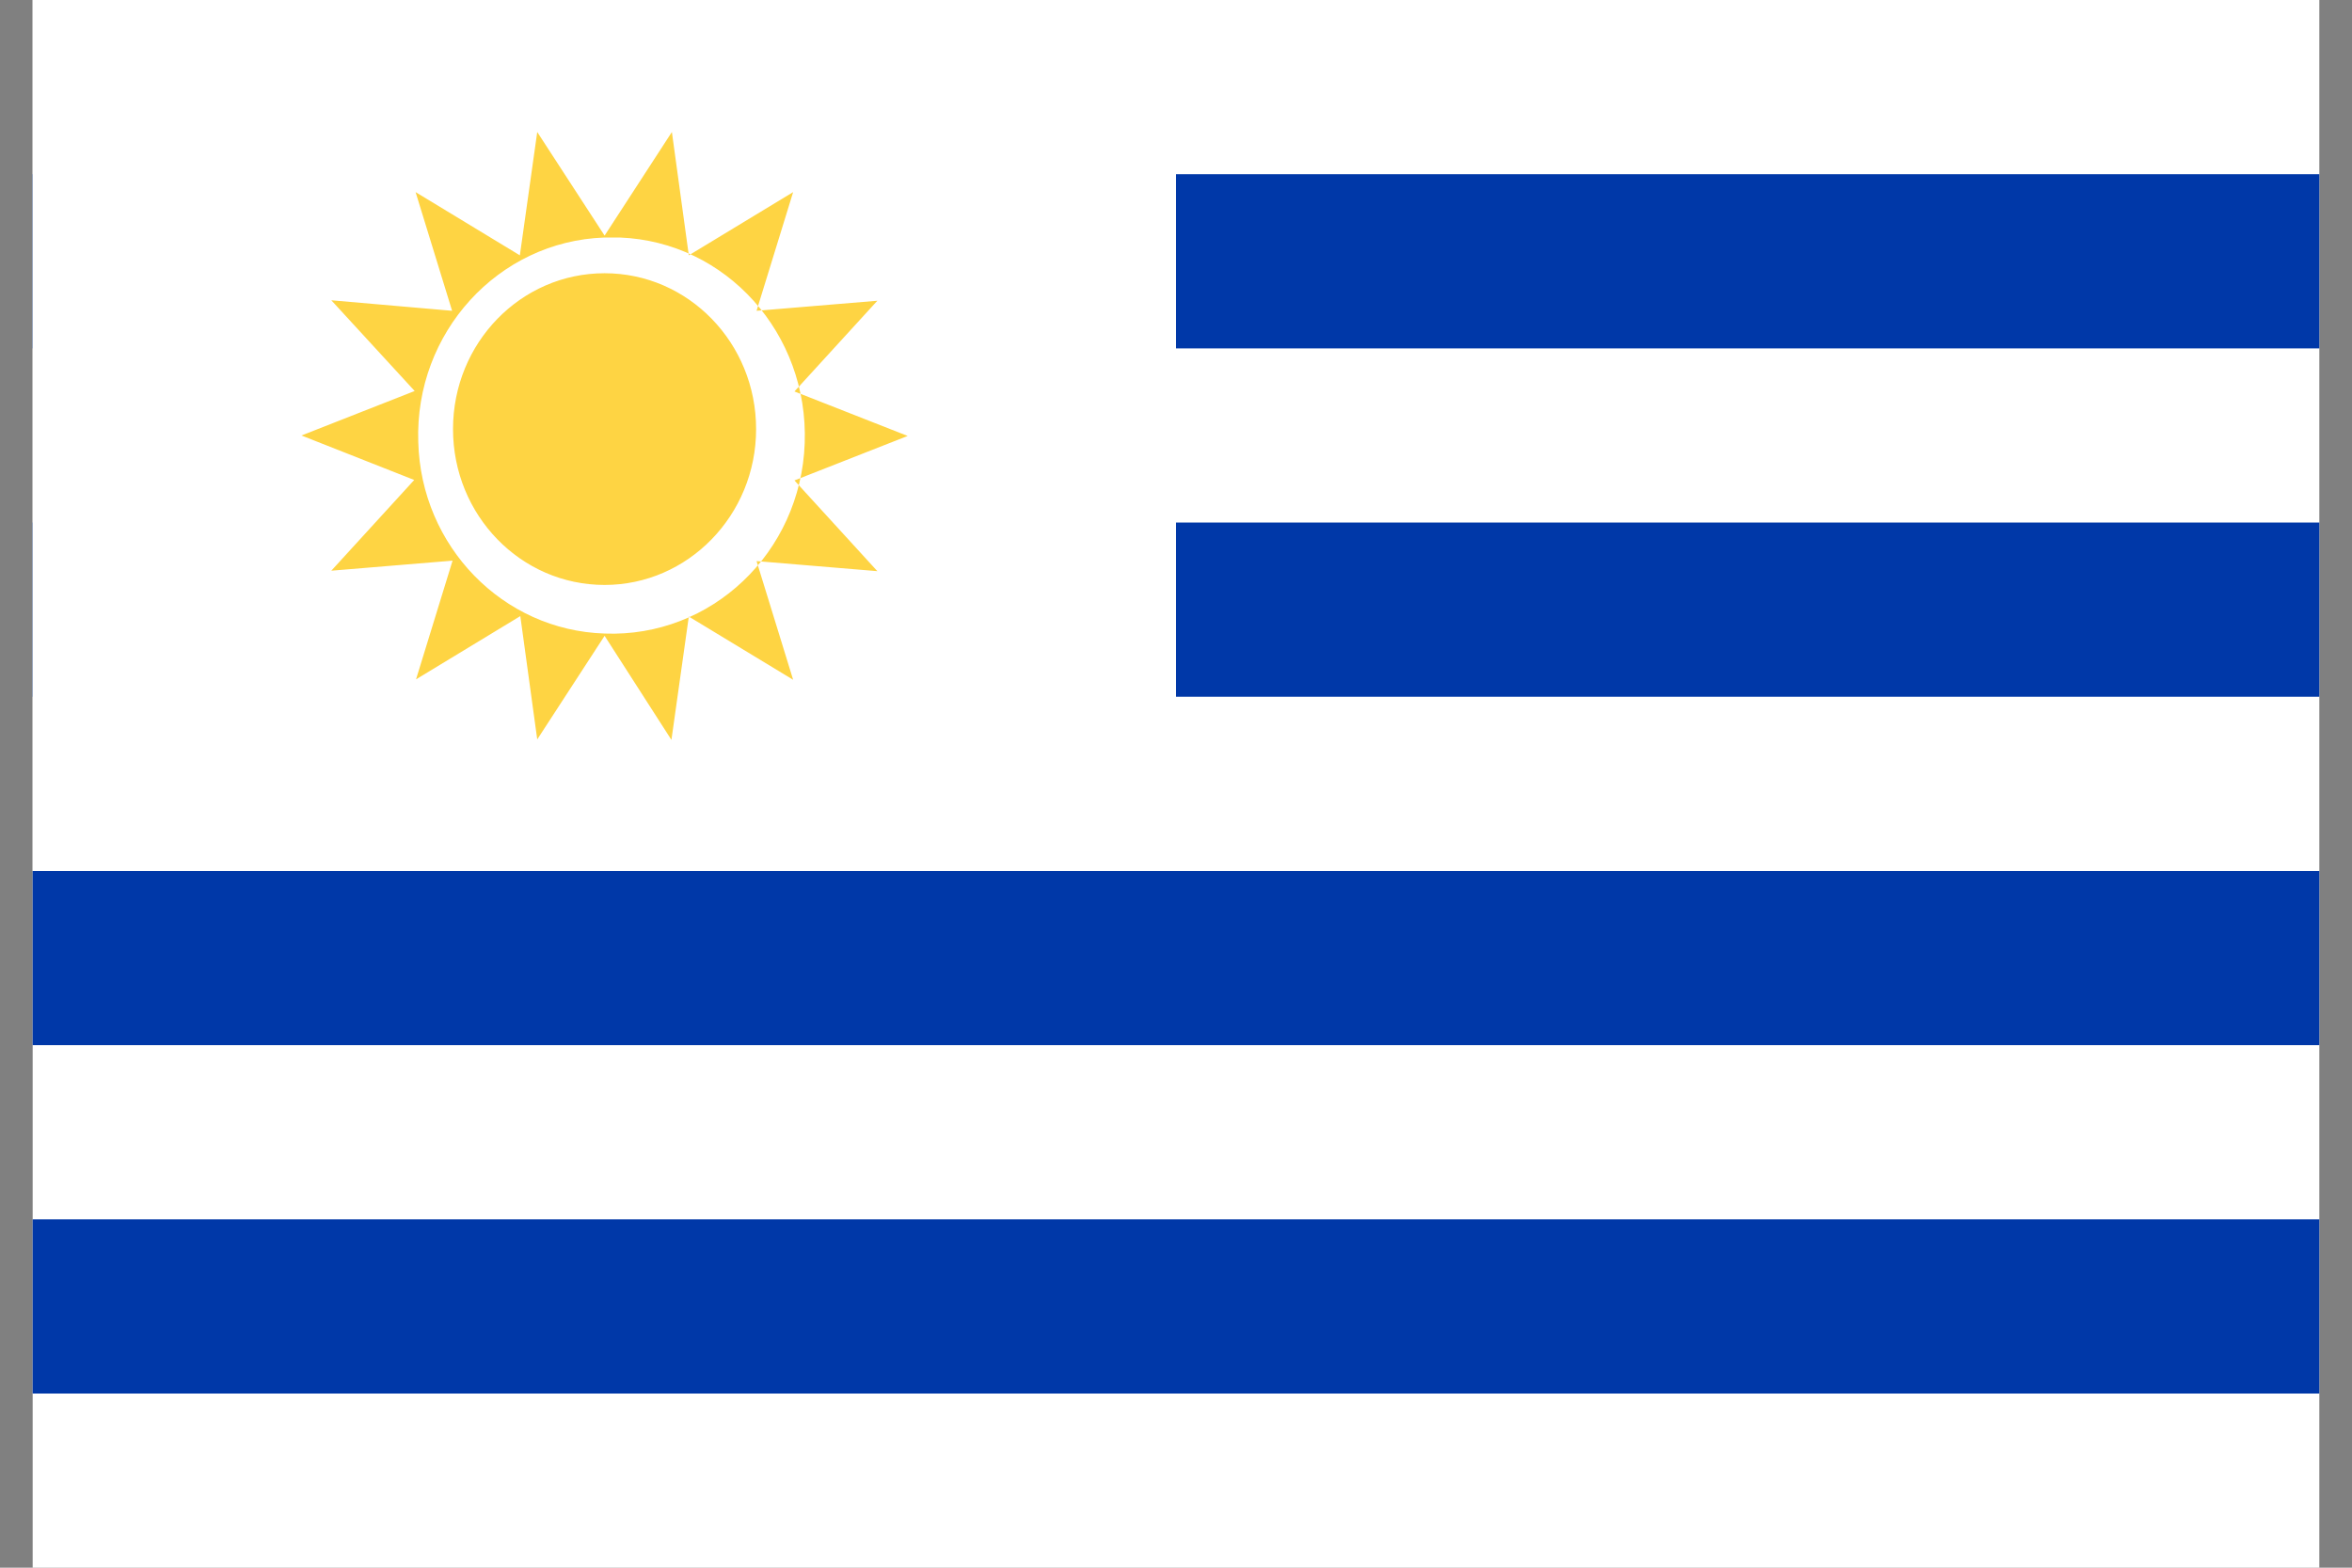 <svg width="36" height="24" viewBox="0 0 36 24" fill="none" xmlns="http://www.w3.org/2000/svg">
<rect x="0" y="0" width="36" height="24" fill="#808080" stroke="none"/>
<g clip-path="url(#clip0_692_2181)">
<path d="M0.5 0H35.5V24H0.5V0Z" fill="white"/>
<path d="M0.5 2.667H35.5V5.334H0.5V2.667ZM0.5 8H35.5V10.667H0.5V8ZM0.5 13.334H35.5V16H0.5V13.334ZM0.5 18.667H35.5V21.334H0.5V18.667Z" fill="#0038A8"/>
<path d="M0.5 0H18V13.333H0.5V0Z" fill="white"/>
<path d="M9.254 9.734L8.223 11.32L7.964 9.432L6.368 10.4L6.927 8.583L5.071 8.737L6.34 7.348L4.614 6.667L6.347 5.986L5.071 4.597L6.92 4.758L6.361 2.941L7.957 3.909L8.223 2.021L9.254 3.607L10.284 2.021L10.543 3.909L12.14 2.941L11.58 4.758L13.429 4.604L12.16 5.993L13.893 6.674L12.16 7.355L13.429 8.744L11.58 8.59L12.14 10.407L10.543 9.439L10.277 11.327L9.254 9.734ZM9.254 9.699C10.884 9.762 12.256 8.464 12.317 6.786C12.378 5.109 11.116 3.699 9.486 3.636H9.254C7.623 3.692 6.347 5.095 6.402 6.765C6.443 8.365 7.698 9.65 9.254 9.699ZM9.254 8.955C7.971 8.955 6.934 7.888 6.934 6.569C6.934 5.25 7.971 4.183 9.254 4.183C10.536 4.183 11.573 5.25 11.573 6.569C11.573 7.888 10.53 8.955 9.254 8.955Z" fill="#FED443"/>
</g>
<defs>
<clipPath id="clip0_692_2181">
<rect width="35" height="24" fill="white" transform="translate(0.5)"/>
</clipPath>
</defs>
</svg>
